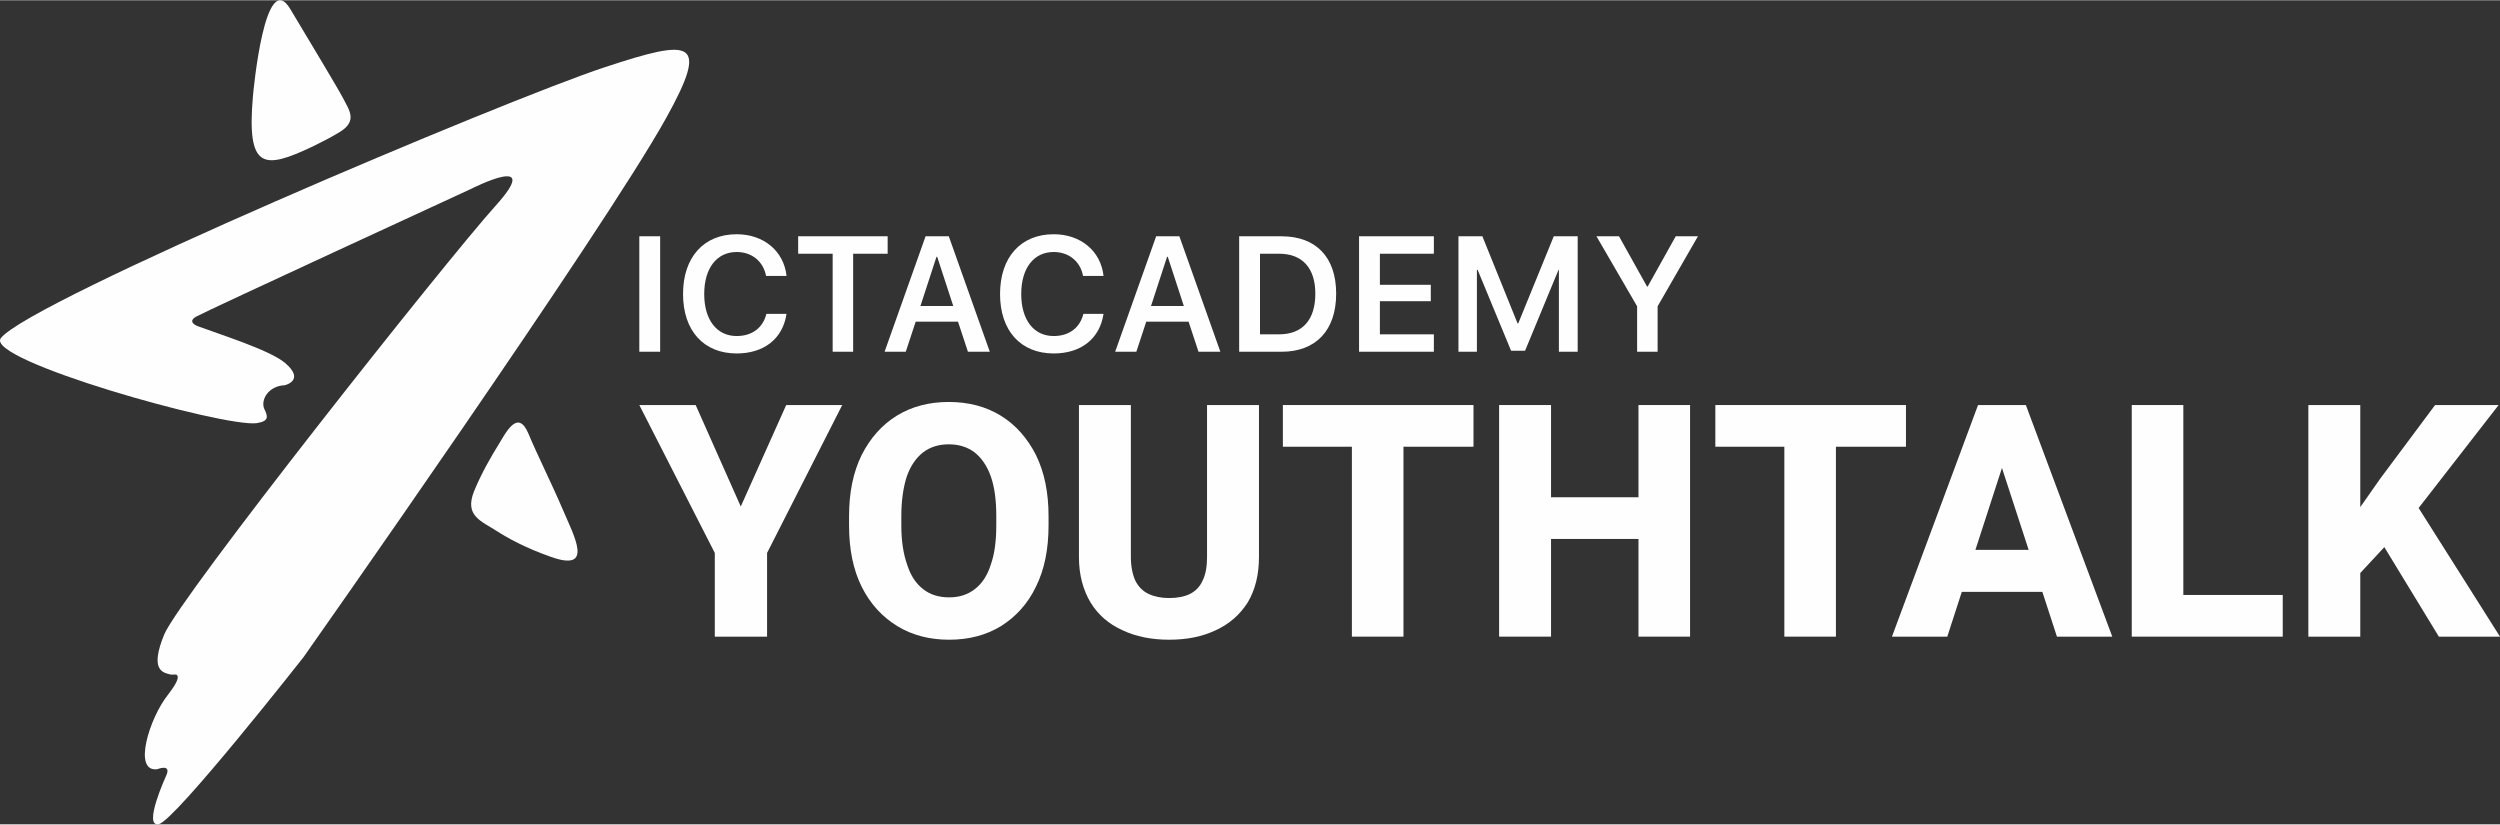 <?xml version="1.0" encoding="UTF-8"?>
<!DOCTYPE svg PUBLIC "-//W3C//DTD SVG 1.1//EN" "http://www.w3.org/Graphics/SVG/1.1/DTD/svg11.dtd">
<!-- Creator: CorelDRAW -->
<svg xmlns="http://www.w3.org/2000/svg" xml:space="preserve" width="1525px" height="503px" version="1.1" style="shape-rendering:geometricPrecision; text-rendering:geometricPrecision; image-rendering:optimizeQuality; fill-rule:evenodd; clip-rule:evenodd"
viewBox="0 0 2656.33 875.59"
 xmlns:xlink="http://www.w3.org/1999/xlink"
 xmlns:xodm="http://www.corel.com/coreldraw/odm/2003">
 <rect x="0" y="0" width="2656.33" height="875.59" fill="#333333" stroke="none"/>
 <defs>
  <style type="text/css">
   <![CDATA[
    .fil0 {fill:#FEFEFE}
    .fil1 {fill:#FEFEFE;fill-rule:nonzero}
   ]]>
  </style>
 </defs>
 <g id="Layer_x0020_1">
  <g id="_2383684247440">
   <g id="_1853683016624">
    <path class="fil0" d="M308.71 9.78c18.87,31.58 50.45,83.84 56.26,95.1 5.81,11.61 15.61,23.59 -4.72,35.57 -9.44,5.8 -19.96,10.88 -28.67,15.24 -51.54,24.32 -69.69,24.32 -62.79,-54.08 0.36,-4.36 12.7,-138.29 39.92,-91.83l0 0z"/>
    <path class="fil0" d="M561.69 460.94c8.35,20.32 25.04,53.71 36.3,80.21 11.61,27.58 34.12,67.15 -13.07,50.09 -26.86,-9.44 -45.73,-19.96 -56.98,-27.22 -17.06,-10.89 -34.49,-16.34 -24.32,-42.11 7.98,-19.6 18.87,-38.11 25.4,-48.63 8.35,-13.43 21.06,-40.29 32.67,-12.34l0 0z"/>
    <path class="fil0" d="M280.76 434.08c-3.99,-9.44 4.36,-24.32 21.78,-25.04 0,0 22.5,-5.08 0,-23.96 -16.7,-13.79 -70.41,-30.49 -92.55,-38.83 0,0 -11.98,-4.36 -1.46,-10.17 10.89,-6.17 292.18,-135.74 292.18,-135.74 0,0 78.4,-39.93 25.41,18.51 -52.63,58.43 -335.37,415.58 -351.7,455.15 -14.52,35.57 -3.27,39.92 5.44,42.1 3.63,1.09 6.53,-0.36 7.98,0.73 2.18,1.81 1.82,6.53 -9.07,20.69 -19.96,24.68 -38.11,83.12 -11.61,79.48 0,0 15.97,-6.53 9.07,7.63 0,0 -24.68,54.08 -7.62,50.81 17.06,-3.27 153.89,-177.49 153.89,-177.49 0,0 317.95,-451.52 385.46,-573.11 46.46,-83.84 27.23,-84.2 -65.33,-53.71 -106.71,35.2 -610.86,248.26 -641.71,287.82 -18.15,23.23 237.38,95.09 271.86,90.38 13.79,-2.18 11.61,-7.62 7.98,-15.24l0 -0.01z"/>
    <g>
     <polygon class="fil1" points="787.09,537.89 835.36,430.09 894.89,430.09 815.04,587.25 815.04,676.17 759.5,676.17 759.5,587.25 679.29,430.09 739.18,430.09 "/>
     <path id="_1" class="fil1" d="M1114.12 557.85c0,25.41 -4.36,47.18 -13.43,65.33 -8.71,18.15 -21.42,31.94 -37.02,41.74 -15.97,9.8 -34.48,14.52 -55.17,14.52 -20.69,0 -39.2,-4.72 -55.17,-14.52 -15.97,-9.8 -28.68,-23.59 -37.75,-41.74 -9.08,-18.15 -13.43,-39.92 -13.43,-65.33l0 -9.44c0,-25.41 4.35,-46.82 13.43,-65.33 9.07,-17.79 21.41,-31.94 37.38,-41.74 15.97,-9.8 34.48,-14.52 55.17,-14.52 20.69,0 39.2,4.72 55.17,14.52 15.97,9.8 28.31,23.95 37.39,41.74 9.07,18.51 13.43,39.92 13.43,65.33l0 9.44 0 0zm-55.54 -9.8c0,-16.7 -1.81,-30.85 -5.81,-42.1 -3.99,-11.26 -9.8,-19.6 -17.05,-25.41 -7.63,-5.81 -16.7,-8.71 -27.59,-8.71 -10.89,0 -19.96,2.9 -27.58,8.71 -7.26,5.81 -13.07,14.15 -17.06,25.41 -3.63,11.25 -5.81,25.4 -5.81,42.1l0 9.8c0,16.69 2.18,30.49 6.17,41.74 3.63,11.61 9.44,20.32 17.06,26.13 7.26,5.81 16.7,8.71 27.58,8.71 10.89,0 19.6,-2.9 27.23,-8.71 7.62,-5.81 13.42,-14.52 17.05,-26.13 4,-11.25 5.81,-25.05 5.81,-41.74l0 -9.8z"/>
     <path id="_2" class="fil1" d="M1337.7 430.09l0 161.51c0,18.88 -4,34.85 -11.98,48.28 -8.35,13.06 -19.6,22.86 -33.75,29.4 -14.52,6.89 -30.86,10.16 -49.73,10.16 -18.51,0 -35.21,-3.27 -49.73,-10.16 -14.52,-6.54 -25.77,-16.34 -33.75,-29.4 -7.99,-13.43 -12.34,-29.4 -12.34,-48.28l0 -161.51 55.17 0 0 161.51c0,10.17 1.81,18.51 4.72,25.05 3.26,6.53 7.98,11.25 14.15,14.15 6.17,2.9 13.43,4.36 21.78,4.36 8.71,0 16.33,-1.46 22.14,-4.36 5.81,-2.9 10.53,-7.62 13.43,-14.15 3.27,-6.54 4.72,-14.89 4.72,-25.05l0 -161.51 55.16 0 0.01 0z"/>
     <path id="_3" class="fil1" d="M1491.23 676.17l-54.81 0 0 -246.08 54.81 0 0 246.08zm74.4 -201.8l-202.53 0 0 -44.28 202.53 0 0 44.28z"/>
     <path id="_4" class="fil1" d="M1756.91 572.37l-125.94 0 0 -44.28 125.94 0 0 44.28zm-108.88 103.8l-55.17 0 0 -246.08 55.17 0 0 246.08zm147.72 0l-54.81 0 0 -246.08 54.81 0 0 246.08z"/>
     <path id="_5" class="fil1" d="M1950.73 676.17l-54.8 0 0 -246.08 54.8 0 0 246.08zm74.41 -201.8l-202.53 0 0 -44.28 202.53 0 0 44.28z"/>
     <path id="_6" class="fil1" d="M2069.06 676.17l-58.8 0 91.47 -246.08 37.02 0 -5.81 49 -63.88 197.08 0 0zm52.27 -197.08l-6.17 -49 37.38 0 91.83 246.08 -58.8 0 -64.24 -197.08zm62.79 149.53l-129.58 0 0 -44.64 129.58 0 0 44.64z"/>
     <path id="_7" class="fil1" d="M2425.48 676.17l-123.4 0 0 -44.28 123.4 0 0 44.28zm-105.62 0l-54.8 0 0 -246.08 54.8 0 0 246.08z"/>
     <path id="_8" class="fil1" d="M2507.87 676.17l-55.17 0 0 -246.08 55.17 0 0 246.08zm50.82 -122.32l-56.99 61.35 -10.16 -53.36 37.39 -53.36 58.43 -78.39 67.51 0 -96.18 123.76zm-35.21 10.89l41.02 -33.75 91.83 145.18 -64.97 0 -67.88 -111.43z"/>
     <g>
      <path class="fil1" d="M701.43 373.47l0 -122.68 -22.14 0 0 122.68 22.14 0zm81.3 1.81c29.04,0 49,-15.61 52.99,-42.1l-21.41 0c-3.63,14.88 -15.24,23.59 -31.58,23.59 -21.05,0 -34.48,-17.06 -34.48,-44.64 0,-27.59 13.43,-44.65 34.48,-44.65 15.97,0 28.31,9.8 31.22,25.41l21.78 0c-2.91,-26.5 -24.32,-44.28 -53,-44.28 -34.84,0 -56.98,24.32 -56.98,63.52 0,39.2 22.14,63.15 56.98,63.15l0 0zm123.77 -1.81l0 -104.17 36.66 0 0 -18.51 -95.09 0 0 18.51 36.66 0 0 104.17 21.77 0 0 0z"/>
      <path class="fil1" d="M1028.46 373.47l23.23 0 -43.56 -122.68 -24.68 0 -43.56 122.68 22.51 0 10.52 -31.94 45.01 0 10.53 31.94 0 0zm-33.4 -100.91l0.73 0 17.06 52.27 -34.85 0 17.06 -52.27 0 0zm124.5 102.72c29.04,0 49,-15.61 52.99,-42.1l-21.41 0c-3.63,14.88 -15.25,23.59 -31.58,23.59 -21.05,0 -34.48,-17.06 -34.48,-44.64 0,-27.59 13.43,-44.65 34.48,-44.65 15.97,0 28.31,9.8 31.22,25.41l21.77 0c-2.9,-26.5 -24.31,-44.28 -52.99,-44.28 -34.84,0 -56.98,24.32 -56.98,63.52 0,39.2 22.14,63.15 56.98,63.15l0 0zm153.9 -1.81l23.22 0 -43.55 -122.68 -24.68 0 -43.56 122.68 22.5 0 10.53 -31.94 45.01 0 10.52 31.94 0.01 0zm-33.4 -100.91l0.73 0 17.06 52.27 -34.85 0 17.06 -52.27 0 0zm76.59 -21.77l0 122.68 45 0c36.66,0 58.07,-22.87 58.07,-61.71 0,-38.83 -21.41,-60.97 -58.07,-60.97l-45 0 0 0zm22.14 18.51l20.32 0c24.68,0 38.47,15.24 38.47,42.46 0,27.95 -13.79,43.19 -38.47,43.19l-20.32 0 0 -85.65zm184.74 85.66l-57.35 0 0 -35.21 54.09 0 0 -17.42 -54.09 0 0 -33.03 57.35 0 0 -18.51 -79.49 0 0 122.68 79.49 0 0 -18.51zm152.81 18.51l0 -122.68 -25.41 0 -37.75 92.55 -0.72 0 -37.39 -92.55 -25.41 0 0 122.68 19.6 0 0 -87.11 0.73 0 35.57 86.02 14.88 0 35.57 -86.02 0.36 0 0 87.11 19.96 0 0.01 0zm84.93 0l0 -48.28 42.83 -74.4 -23.59 0 -29.77 53.35 -0.72 0 -29.76 -53.35 -23.96 0 43.19 74.4 0 48.28 21.78 0z"/>
     </g>
    </g>
   </g>
  </g>
 </g>
</svg>
